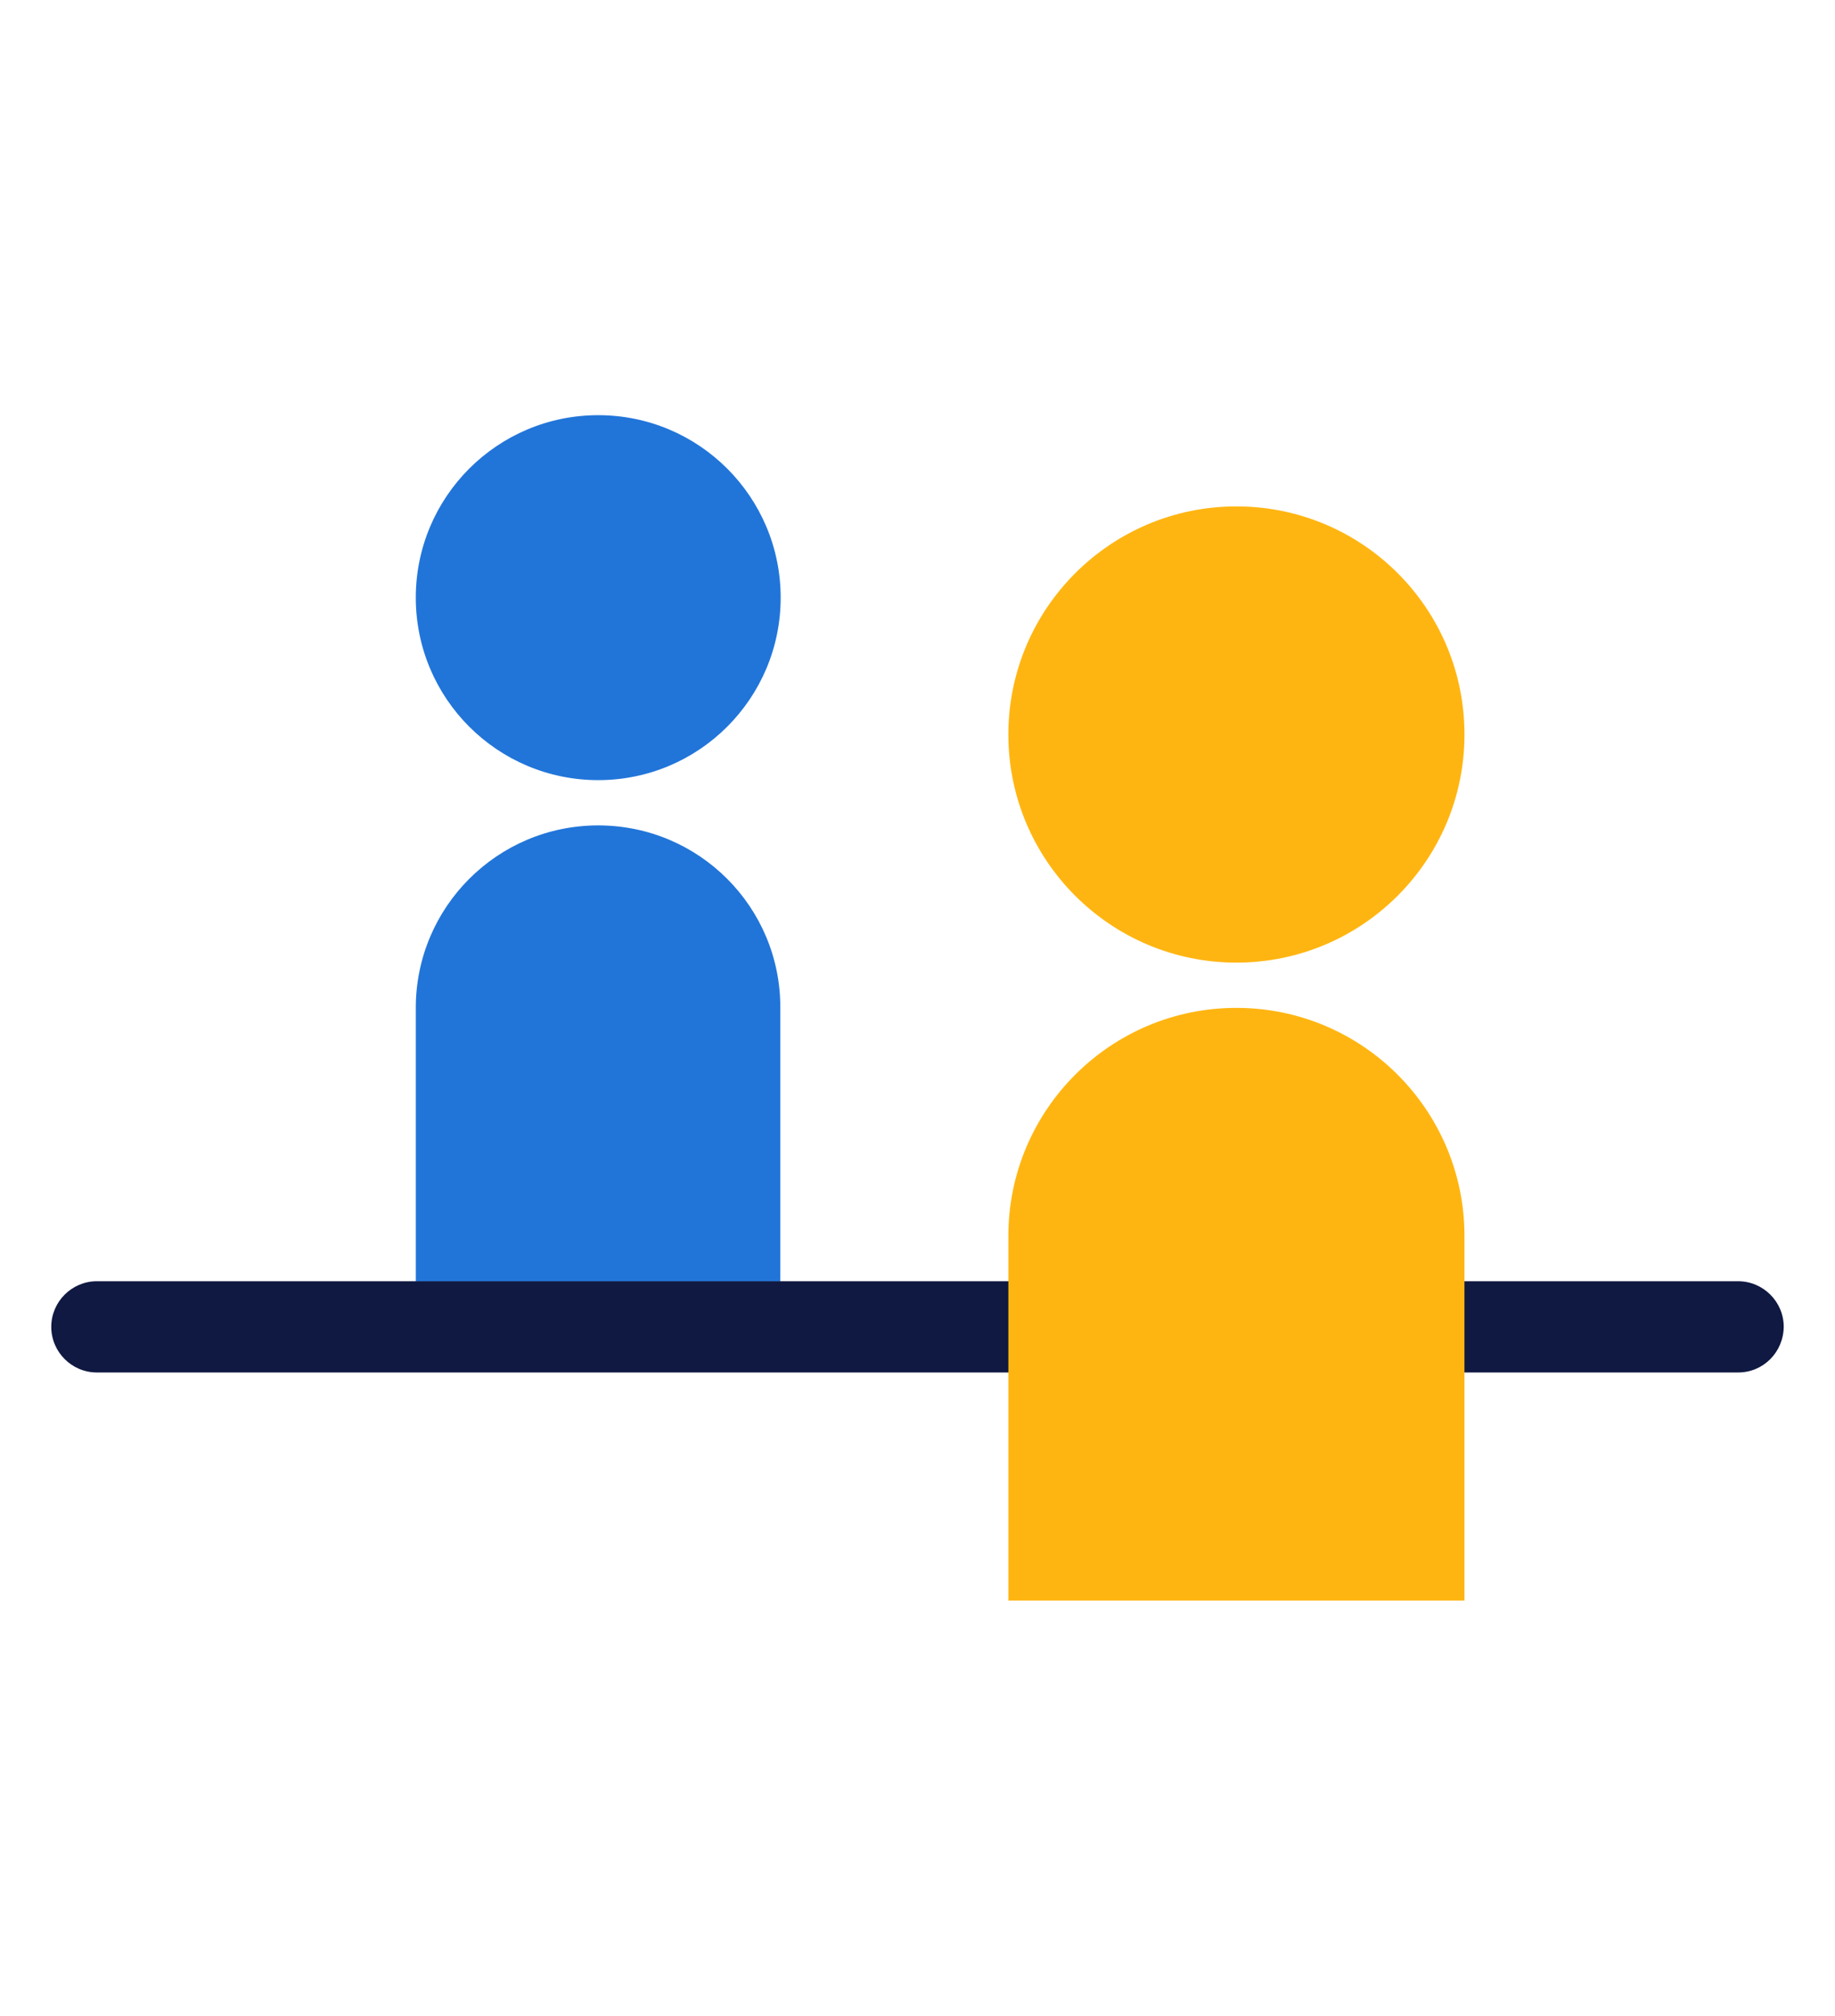 <?xml version="1.0" encoding="utf-8"?>
<!-- Generator: Adobe Illustrator 22.0.0, SVG Export Plug-In . SVG Version: 6.00 Build 0)  -->
<svg version="1.1" id="Laag_1" xmlns="http://www.w3.org/2000/svg" xmlns:xlink="http://www.w3.org/1999/xlink" x="0px" y="0px"
	 viewBox="0 0 519 570" style="enable-background:new 0 0 519 570;" xml:space="preserve">
<style type="text/css">
	.st0{fill:#2175D9;}
	.st1{fill:#FFB511;}
	.st2{fill:#0F1941;}
</style>
<g>
	<path class="st0" d="M220.8,169c0,28.5-23.1,51.6-51.6,51.6c-28.5,0-51.6-23.1-51.6-51.6s23.1-51.6,51.6-51.6
		C197.7,117.4,220.8,140.5,220.8,169"/>
	<path class="st1" d="M414.2,207.7c0,35.6-28.9,64.5-64.5,64.5s-64.5-28.9-64.5-64.5s28.9-64.5,64.5-64.5S414.2,172,414.2,207.7"/>
	<path class="st0" d="M169.2,233.4c-28.5,0-51.6,23.1-51.6,51.6l0,0v77.4h103.1V285C220.8,256.5,197.7,233.4,169.2,233.4z"/>
	<path class="st2" d="M491.6,388.1H27.4c-7.1,0-12.9-5.8-12.9-12.9l0,0c0-7.1,5.8-12.9,12.9-12.9h464.2c7.1,0,12.9,5.8,12.9,12.9
		l0,0C504.4,382.4,498.7,388.1,491.6,388.1z"/>
	<path class="st1" d="M414.2,349.5c0-35.6-28.9-64.5-64.5-64.5s-64.5,28.9-64.5,64.5l0,0v103.1h129V349.5L414.2,349.5z"/>
</g>
</svg>
